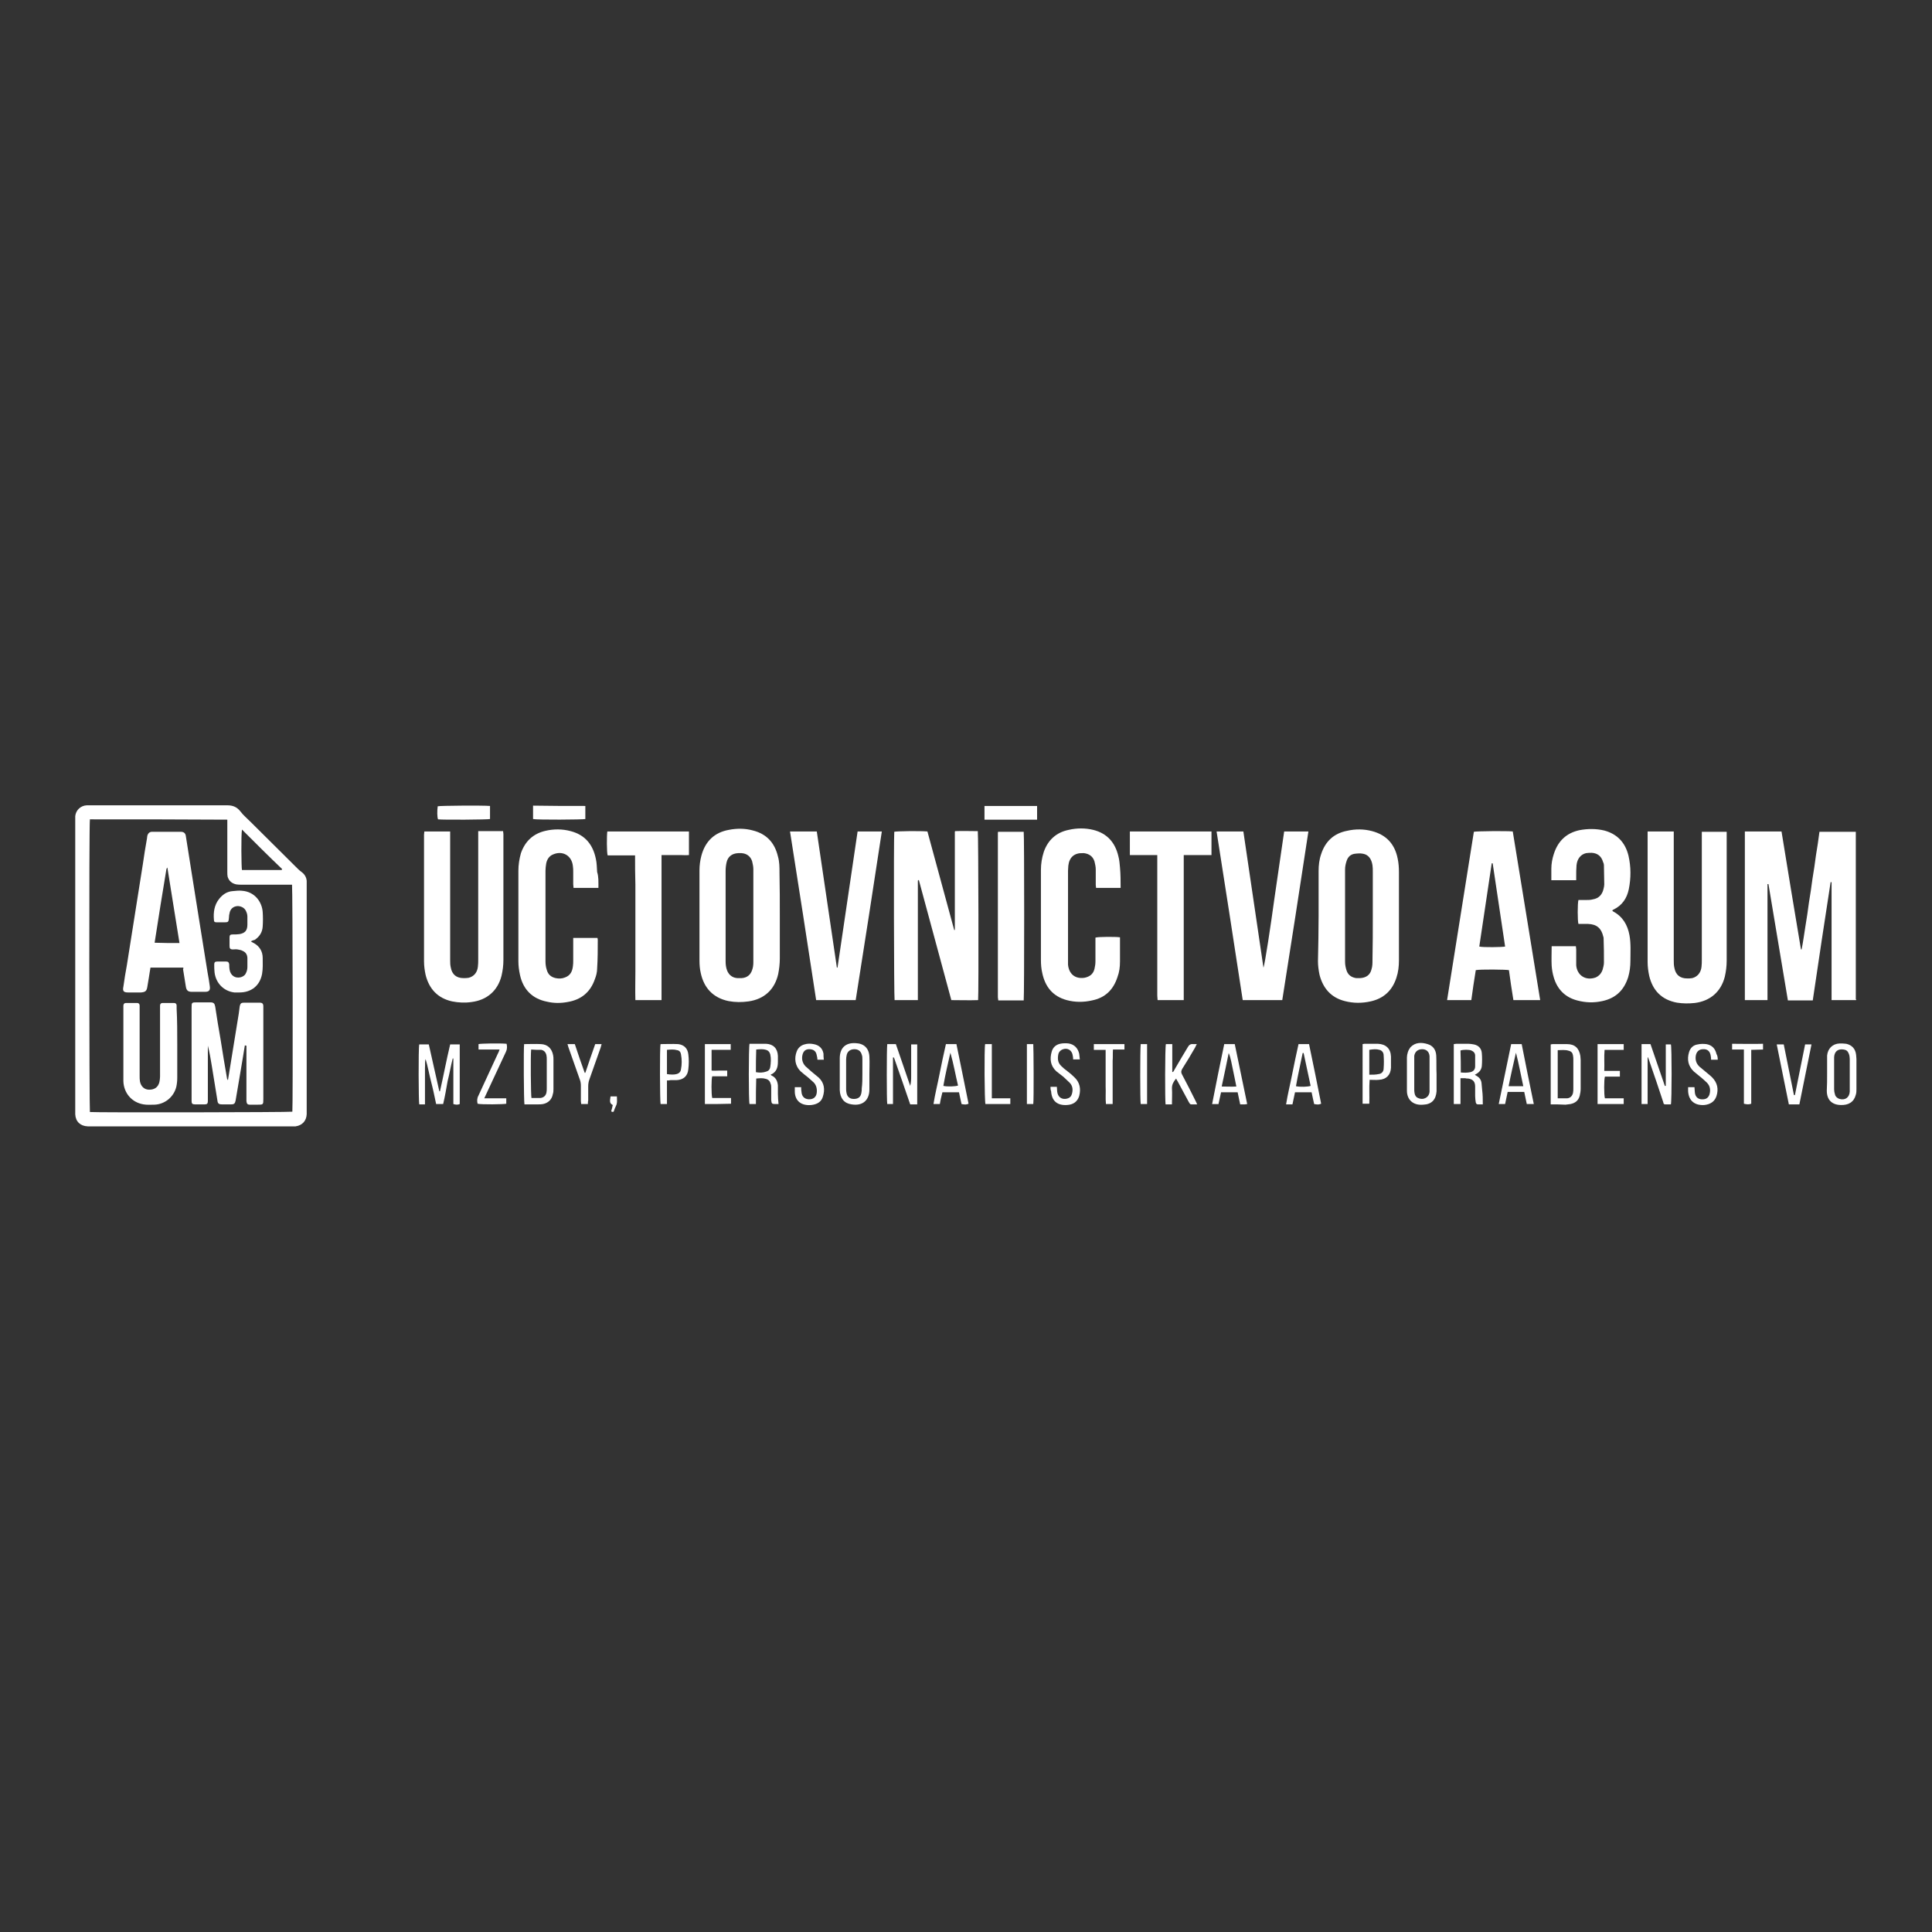 <svg xmlns="http://www.w3.org/2000/svg" xmlns:xlink="http://www.w3.org/1999/xlink" id="Vrstva_1" x="0px" y="0px" viewBox="0 0 606 606" style="enable-background:new 0 0 606 606;" xml:space="preserve"><rect x="0" y="0" width="606" height="606" fill="#333333" stroke="none"/><style type="text/css">	.st0{fill:#FFFFFF;}</style><g>	<path class="st0" d="M23.6,302.9c0-15.1,0-30.2,0-45.3c0-0.5,0-1.1,0-1.6c0.2-1.9,1.7-3.3,3.6-3.4c0.3,0,0.6,0,0.9,0  c14.4,0,28.8,0,43.2,0c1.7,0,3,0.5,4.1,1.9c0.9,1.2,2.1,2.2,3.2,3.3c5,4.9,9.9,9.9,14.9,14.8c0.4,0.4,0.8,0.7,1.2,1  c0.9,0.7,1.4,1.6,1.5,2.7c0,0.4,0,0.8,0,1.1c0,23.7,0,47.5,0,71.2c0,0.3,0,0.6,0,0.9c-0.1,2.1-1.4,3.5-3.5,3.8c-0.4,0-0.8,0-1.2,0  c-21.1,0-42.2,0-63.3,0c-0.3,0-0.5,0-0.7,0c-2.3-0.1-3.8-1.5-3.9-3.8c0-0.4,0-0.9,0-1.3C23.6,333.1,23.6,318,23.6,302.9z M28.2,257  c-0.3,1.5-0.2,91.1,0,91.8c1.5,0.2,62.8,0.1,63.5-0.1c0.2-1.1,0.1-70.4-0.1-71.2c-0.4,0-0.8,0-1.2,0c-4.9,0-9.8,0-14.6,0  c-0.6,0-1.1,0-1.7-0.1c-1.4-0.3-2.3-1.1-2.7-2.4c-0.1-0.5-0.1-1-0.1-1.5c0-5.1,0-10.1,0-15.1c0-0.4,0-0.8,0-1.3  C56.8,257,42.5,257,28.2,257z M75.9,260.2c-0.3,1.6-0.2,12,0,12.7c0.2,0,0.4,0,0.6,0c3.9,0,7.8,0,11.7,0c0,0,0.1,0,0.1,0  c0,0,0,0,0.1-0.1c0,0,0,0,0.1-0.2C84.3,268.6,80.2,264.5,75.9,260.2z"></path>	<path class="st0" d="M582.2,313.7c-2.6,0-5.1,0-7.7,0c0-12.4,0-24.7,0-37c-0.1,0-0.2,0-0.3,0c-1.9,12.4-3.8,24.7-5.6,37.1  c-2.6,0-5.2,0-7.8,0c-2-12.2-4.1-24.3-6.1-36.5c-0.1,0-0.2,0-0.3,0c0,12.1,0,24.2,0,36.4c-2.4,0-4.8,0-7.1,0c0-17.6,0-35.2,0-52.9  c3.8,0,7.6,0,11.5,0c2,12.3,4,24.6,6.1,37c0.1,0,0.1,0,0.2,0c0.5-2.4,0.8-4.9,1.2-7.3c0.4-2.5,0.8-4.9,1.1-7.4  c0.4-2.5,0.8-4.9,1.1-7.4c0.4-2.5,0.8-4.9,1.1-7.4c0.4-2.5,0.8-4.9,1.1-7.4c3.8,0,7.6,0,11.4,0l0,0c0,0,0,0,0,0.1  c0,0.2,0,0.3,0,0.5c0,17.3,0,34.7,0,52C582.3,313.5,582.3,313.6,582.2,313.7z"></path>	<path class="st0" d="M287.9,276.2c0,12.5,0,25,0,37.5c-2.5,0-4.9,0-7.3,0c-0.2-0.7-0.3-50.6-0.1-52.8c0.7-0.2,8.1-0.3,10.4-0.1  c2.8,10.3,5.6,20.6,8.4,30.9c0.1,0,0.2,0,0.2,0c0,0,0,0,0-0.1c0-0.1,0-0.2,0-0.3c0-10.1,0-20.2,0-30.4c0,0,0,0,0.1-0.2  c2.3-0.1,4.7,0,7.1,0c0.2,0.8,0.3,51.3,0.1,53c-2.8,0.1-5.6,0-8.4,0c-3.4-12.6-6.8-25.1-10.2-37.7  C288,276.2,287.9,276.2,287.9,276.2z"></path>	<path class="st0" d="M244.6,287.3c0,4.5,0,8.9,0,13.4c0,1.6-0.2,3.3-0.5,4.8c-1.1,4.9-4.4,7.9-9.3,8.6c-2.1,0.3-4.2,0.3-6.3-0.1  c-4.8-1-7.7-4.1-8.7-8.8c-0.3-1.3-0.4-2.6-0.4-4c0-9.4,0-18.8,0-28.2c0-1.5,0.2-3.1,0.6-4.6c1.2-4.5,4.1-7.3,8.6-8.1  c2.5-0.5,5.1-0.5,7.6,0.2c4.3,1.1,6.8,3.9,7.8,8.1c0.5,1.7,0.5,3.4,0.5,5.2C244.6,278.4,244.6,282.8,244.6,287.3z M227.6,287.2  c0,1.2,0,2.4,0,3.6c0,3.5,0,7.1,0,10.7c0,1,0.1,2,0.5,3c0.6,1.4,1.7,2.2,3.2,2.3c0.4,0,0.9,0,1.3,0c1.7-0.1,2.8-1,3.3-2.5  c0.3-0.8,0.4-1.6,0.4-2.5c0-9.7,0-19.5,0-29.2c0-0.8-0.2-1.7-0.4-2.5c-0.5-1.5-1.7-2.4-3.3-2.5c-0.4,0-0.8,0-1.1,0  c-1.9,0.1-3.2,1.1-3.6,2.9c-0.2,0.9-0.3,1.8-0.3,2.7C227.6,277.9,227.6,282.6,227.6,287.2z"></path>	<path class="st0" d="M413.6,287.2c0-4.7,0-9.4,0-14c0-1.8,0.2-3.6,0.8-5.3c1.3-4,4-6.5,8.1-7.3c2.6-0.6,5.3-0.6,7.9,0.1  c4.5,1.2,7.1,4.1,8,8.6c0.3,1.4,0.4,2.8,0.4,4.3c0,9.2,0,18.4,0,27.6c0,1.9-0.2,3.7-0.8,5.5c-1.3,4-4,6.5-8.1,7.4  c-2.7,0.6-5.4,0.6-8.1-0.1c-4.3-1.1-6.8-4-7.9-8.2c-0.3-1.4-0.5-2.9-0.5-4.3C413.5,296.7,413.6,291.9,413.6,287.2z M430.6,287.3  c0-4.6,0-9.2,0-13.8c0-0.7,0-1.4-0.1-2.1c-0.3-2-1.3-3.3-2.9-3.6c-0.9-0.2-1.8-0.1-2.7,0c-1.3,0.2-2.1,1-2.5,2.2  c-0.3,0.9-0.5,1.8-0.5,2.7c0,9.7,0,19.3,0,29c0,1,0.2,1.9,0.5,2.8c0.5,1.4,1.6,2.1,3,2.3c0.4,0,0.8,0,1.2,0c1.9-0.1,3.2-1,3.6-2.8  c0.3-0.9,0.3-1.9,0.3-2.9C430.6,296.5,430.6,291.9,430.6,287.3z"></path>	<path class="st0" d="M516.8,260.8c2.8,0,5.4,0,8.2,0c0,0.5,0,0.9,0,1.3c0,13,0,26,0,39c0,0.8,0,1.7,0.2,2.5c0.4,2.2,1.8,3.3,4,3.3  c0.5,0,1.1,0,1.6-0.1c1.6-0.4,2.7-1.7,2.9-3.5c0.1-0.8,0.1-1.5,0.1-2.3c0-12.9,0-25.8,0-38.7c0-0.5,0-0.9,0-1.4c2.7,0,5.2,0,7.8,0  c0,0.3,0,0.6,0,0.9c0,13.2,0,26.3,0,39.5c0,1.7-0.2,3.4-0.6,5.1c-1.2,4.7-4.6,7.6-9.4,8.2c-1.9,0.2-3.7,0.2-5.6-0.1  c-4.8-0.9-7.6-3.8-8.7-8.4c-0.3-1.4-0.5-2.9-0.5-4.3c0-13.2,0-26.3,0-39.5C516.8,261.5,516.8,261.2,516.8,260.8z"></path>	<path class="st0" d="M133.1,260.8c2.8,0,5.4,0,8.1,0c0,0.5,0,0.9,0,1.3c0,13,0,26.1,0,39c0,0.8,0,1.6,0.2,2.4  c0.4,2.2,1.8,3.3,4,3.3c0.5,0,1.1,0,1.6-0.1c1.6-0.4,2.7-1.6,2.9-3.5c0.1-0.8,0.1-1.5,0.1-2.3c0-12.9,0-25.8,0-38.7  c0-0.5,0-0.9,0-1.5c2.6,0,5.2,0,7.8,0c0,0.3,0.1,0.6,0.1,0.9c0,13.2,0,26.3,0,39.5c0,1.7-0.2,3.3-0.6,5c-1.2,4.7-4.6,7.6-9.4,8.2  c-2,0.3-4.1,0.2-6.1-0.2c-4.5-1-7.2-3.9-8.3-8.3c-0.3-1.4-0.5-2.8-0.5-4.3c0-13.2,0-26.5,0-39.7C133,261.5,133.1,261.2,133.1,260.8  z"></path>	<path class="st0" d="M483.1,313.7c-2.8,0-5.5,0-8.4,0c-0.5-3.1-1-6.3-1.4-9.4c-0.8-0.2-9.1-0.3-10.4,0c-0.5,3.1-1,6.3-1.4,9.4  c-2.5,0-5,0-7.6,0c2.8-17.7,5.6-35.2,8.4-52.8c0.7-0.2,10.4-0.3,12.2-0.1C477.4,278.4,480.2,296,483.1,313.7z M468.2,270.8  c-0.1,0-0.2,0-0.3,0c-1.3,8.7-2.6,17.4-3.9,26.1c1.1,0.3,7.3,0.2,8.1,0C470.8,288.1,469.5,279.5,468.2,270.8z"></path>	<path class="st0" d="M262.7,303.5c2.1-14.2,4.2-28.4,6.3-42.7c2.5,0,5,0,7.6,0c-2.7,17.7-5.4,35.3-8.2,52.9c-4.2,0-8.3,0-12.4,0  c-2.7-17.7-5.4-35.2-8.2-52.9c2.8,0,5.6,0,8.4,0c2.1,14.2,4.2,28.4,6.3,42.7C262.6,303.5,262.6,303.5,262.7,303.5z"></path>	<path class="st0" d="M410.4,260.8c-2.7,17.7-5.4,35.3-8.2,52.9c-4.1,0-8.2,0-12.4,0c-2.7-17.6-5.4-35.2-8.2-52.9c2.8,0,5.5,0,8.4,0  c2.1,14.2,4.2,28.4,6.3,42.7c0.4-0.7,2.4-14,3.4-21.4c1-7.1,2.1-14.2,3.1-21.3C405.3,260.8,407.8,260.8,410.4,260.8z"></path>	<path class="st0" d="M351.5,278.5c-2.6,0-5.1,0-7.7,0c0-0.3-0.1-0.6-0.1-0.9c0-1.6,0-3.3,0-4.9c0-0.8-0.2-1.7-0.4-2.5  c-0.5-1.6-1.7-2.4-3.3-2.6c-0.1,0-0.3,0-0.4,0c-2.6-0.1-4.2,1.3-4.5,3.9c0,0.5-0.1,1.1-0.1,1.6c0,9.4,0,18.7,0,28.1  c0,0.5,0,0.9,0,1.4c0.3,2.9,2.2,4.5,5.1,4.1c1.6-0.3,2.8-1.1,3.2-2.8c0.2-0.8,0.3-1.6,0.3-2.4c0-2.1,0-4.2,0-6.3c0-0.4,0-0.7,0-1.1  c0.8-0.3,6.6-0.3,7.7-0.1c0,0.3,0,0.6,0,0.9c0,2.3,0,4.5,0,6.7c0,1.7-0.2,3.3-0.8,4.9c-1.3,4-3.9,6.5-8,7.3  c-2.6,0.6-5.3,0.6-7.9-0.1c-4.4-1.2-6.8-4.2-7.7-8.6c-0.3-1.3-0.4-2.6-0.4-4c0-9.4,0-18.8,0-28.2c0-2,0.3-3.8,0.9-5.7  c1.3-3.7,3.9-6.1,7.8-6.9c2.6-0.6,5.2-0.6,7.7,0c4.4,1.1,6.9,4,7.9,8.3c0.3,1.1,0.4,2.3,0.5,3.5  C351.5,274.3,351.5,276.4,351.5,278.5z"></path>	<path class="st0" d="M486.7,296.8c2.5,0,5.1,0,7.6,0c0,0.3,0.1,0.7,0.1,1c0,1.5,0,3,0,4.5c0,0.2,0,0.3,0,0.5c0.3,3.2,3,4.9,6.1,3.8  c1.1-0.5,1.8-1.3,2.2-2.5c0.2-0.7,0.4-1.5,0.4-2.2c0-2.5,0-4.9-0.1-7.4c0-0.3,0-0.5-0.1-0.7c-0.6-2.6-2-3.9-4.8-4c-1,0-2,0-3,0  c-0.3-0.9-0.3-6.5,0-7.5c0.8,0,1.5,0,2.3,0c0.8,0,1.5,0,2.2-0.2c1.9-0.3,3-1.5,3.4-3.4c0.1-0.4,0.2-0.9,0.2-1.3  c0-2-0.1-3.9-0.1-5.9c0-0.4-0.1-0.8-0.3-1.2c-0.5-1.7-1.7-2.7-3.5-2.8c-0.6,0-1.2,0-1.8,0.1c-1.7,0.4-2.8,1.8-3,3.8  c-0.1,1.1-0.1,2.3-0.1,3.4c0,0.4,0,0.8,0,1.3c-2.6,0-5.2,0-7.8,0c0-1.2,0-2.4,0-3.6c0-1.6,0.3-3.2,0.8-4.7c1.3-4,3.9-6.5,8-7.4  c2.6-0.5,5.3-0.5,7.8,0.1c4.1,1.1,6.6,3.8,7.6,7.9c0.8,3.5,0.8,7,0.1,10.5c-0.6,2.9-2.1,5.1-4.8,6.4c-0.1,0-0.2,0.1-0.4,0.3  c0.1,0.1,0.2,0.2,0.3,0.3c3,1.6,4.5,4.2,5.1,7.4c0.5,2.7,0.3,5.4,0.3,8.1c0,1.7-0.2,3.4-0.7,5.1c-1.3,4.1-3.9,6.6-8.1,7.5  c-2.7,0.6-5.3,0.5-7.9-0.2c-3.8-1-6.2-3.5-7.3-7.1c-0.4-1.3-0.6-2.5-0.7-3.8C486.6,301,486.7,298.9,486.7,296.8z"></path>	<path class="st0" d="M187.7,278.5c-2.6,0-5.1,0-7.8,0c0-0.4-0.1-0.8-0.1-1.1c0-1.3,0-2.6,0-3.9c0-0.6,0-1.2-0.1-1.8  c-0.3-3.3-3.2-5-6.2-3.7c-1.3,0.5-2,1.7-2.2,3c-0.1,0.7-0.2,1.4-0.2,2.1c0,9.4,0,18.9,0,28.4c0,0.9,0.1,1.8,0.4,2.7  c0.4,1.5,1.4,2.3,2.8,2.6c1,0.2,1.9,0.2,2.9-0.2c1.7-0.6,2.3-1.9,2.5-3.5c0.1-0.6,0.1-1.3,0.1-1.9c0-2,0-3.9,0-5.9  c0-0.4,0-0.7,0-1.1c2.6,0,5.1,0,7.6,0c0,0.2,0.1,0.3,0.1,0.5c0,3,0,6.1-0.2,9.1c0,1.1-0.3,2.3-0.7,3.3c-1.4,4.1-4.3,6.5-8.6,7.2  c-2.1,0.4-4.3,0.4-6.4-0.1c-4.6-0.9-7.5-3.8-8.5-8.4c-0.3-1.4-0.5-2.8-0.5-4.3c0-9.5,0-19,0-28.4c0-1.9,0.3-3.7,0.8-5.5  c1.3-3.7,3.8-6.1,7.7-7c2.6-0.6,5.3-0.6,7.9,0.1c4.6,1.2,7,4.3,7.9,8.7c0.3,1.3,0.3,2.7,0.4,4.1  C187.8,275.1,187.7,276.7,187.7,278.5z"></path>	<path class="st0" d="M199.2,268.3c-3,0-5.8,0-8.6,0c-0.3-0.8-0.3-6.4-0.1-7.5c8.5,0,17,0,25.6,0c0,2.5,0,4.9,0,7.4  c-0.9,0.1-1.9,0-2.8,0c-0.9,0-1.9,0-2.8,0c-1,0-1.9,0-3,0c0,15.2,0,30.3,0,45.5c-2.8,0-5.4,0-8.2,0c-0.1-3,0-6,0-9c0-3,0-6.1,0-9.1  c0-3,0-6,0-9c0-3,0-6.1,0-9.1C199.2,274.4,199.2,271.4,199.2,268.3z"></path>	<path class="st0" d="M371.3,313.7c-2.8,0-5.4,0-8.2,0c0-0.5-0.1-0.9-0.1-1.4c0-14.2,0-28.4,0-42.6c0-0.5,0-0.9,0-1.5  c-2.9,0-5.8,0-8.6,0c0-2.5,0-5,0-7.4c8.6,0,17.1,0,25.6,0c0,2.5,0,4.9,0,7.4c-2.9,0-5.8,0-8.7,0c0,7.7,0,15.3,0,22.8  C371.3,298.6,371.3,306.1,371.3,313.7z"></path>	<path class="st0" d="M321.1,313.8c-2.7,0-5.3,0-7.9,0c-0.1,0-0.1-0.1-0.1-0.1c0,0,0,0,0-0.1c0-0.3-0.1-0.5-0.1-0.8  c0-17.2,0-34.4,0-51.6c0-0.1,0-0.2,0.1-0.3c2.6,0,5.3,0,8,0C321.3,261.5,321.3,312.4,321.1,313.8z"></path>	<path class="st0" d="M139,346.3c-0.8,0-1.4,0-2.2,0c-0.5-2.4-1-4.8-1.6-7.1s-1-4.7-1.7-7c-0.3,0.9-0.1,1.8-0.2,2.7c0,1,0,1.9,0,2.9  c0,0.9,0,1.9,0,2.8c0,1,0,1.9,0,2.9c0,0.9,0,1.8,0,2.9c-0.6,0-1.2,0-1.8,0c-0.2-0.7-0.3-17.5,0-18.8c0.3,0,0.5,0,0.8,0  c0.7,0,1.5,0,2.2,0c1.1,5,2.2,9.8,3.3,14.7c0.1,0,0.2,0,0.2,0c1.1-4.8,2-9.7,3.2-14.7c1,0,2,0,3,0c0,6.2,0,12.5,0,18.7  c-0.7,0.3-1.3,0.2-2,0c0-4.8,0-9.6,0-14.3c-0.1,0-0.1,0-0.2,0c-0.6,2.3-1,4.8-1.6,7.1C140,341.4,139.6,343.8,139,346.3z"></path>	<path class="st0" d="M278.3,327.5c0.9,0,1.8,0,2.7,0c1.5,4.3,3,8.7,4.5,13.1c0.3-1.1,0.3-2.2,0.3-3.2c0-1.1,0-2.2,0-3.3  s0-2.1,0-3.2c0-1.1,0-2.2,0-3.3c0.7,0,1.3,0,1.9,0c0,6.3,0,12.5,0,18.8c-0.4,0-0.8,0-1.1,0c-0.4,0-0.7,0-1.1,0  c-1.7-5-3.4-9.9-5.1-14.7c-0.1,0-0.2,0-0.3,0c0,4.8,0,9.7,0,14.6c-0.7,0-1.3,0-1.8,0C278.1,345.6,278.1,328.8,278.3,327.5z"></path>	<path class="st0" d="M516.8,331.7c0,4.8,0,9.7,0,14.6c-0.7,0-1.3,0-1.9,0c0-6.3,0-12.5,0-18.8c0.9,0,1.8,0,2.8,0  c1.5,4.3,3,8.7,4.5,13.1c0.1,0,0.2,0,0.2,0c0,0,0,0,0.1,0c0-0.1,0-0.1,0-0.2c0-4.2,0-8.4,0-12.6c0,0,0-0.1,0-0.2c0.5,0,1,0,1.6,0  c0.3,0.7,0.3,17.7,0,18.8c-0.5,0-1.2,0-1.8,0c-0.5,0-0.5-0.3-0.6-0.7c-0.7-2.1-1.4-4.2-2.1-6.3c-0.8-2.3-1.6-4.7-2.4-7  c-0.1-0.3-0.2-0.5-0.3-0.8C516.9,331.7,516.8,331.7,516.8,331.7z"></path>	<path class="st0" d="M465.1,346.4c-0.5,0-1,0-1.5,0c-0.4,0-0.6-0.2-0.7-0.6c-0.1-0.7-0.2-1.3-0.2-2c0-1,0-2,0-3  c0-1.5-0.7-2.3-2.2-2.5c-0.3,0-0.6,0-0.9-0.1c-0.5,0-0.9,0-1.5,0c0,2.8,0,5.4,0,8.1c-0.8,0-1.4,0-2.1,0c0-6.3,0-12.5,0-18.8  c0.3,0,0.5-0.1,0.8-0.1c1.3,0,2.5,0,3.8,0c0.5,0,1.1,0.1,1.7,0.2c1.5,0.3,2.4,1.3,2.5,2.8c0.1,1.3,0.1,2.6,0,3.9  c-0.1,1.3-0.9,2.2-2.2,2.8c0.3,0.2,0.4,0.3,0.6,0.4c0.9,0.5,1.4,1.3,1.5,2.2c0.1,0.7,0.1,1.5,0.2,2.2  C465.1,343.4,465.1,344.8,465.1,346.4z M458.2,336.4c1.1,0.1,2,0.1,3-0.1c0.9-0.2,1.5-0.8,1.5-1.8c0-1.1,0-2.3,0-3.4  c0-0.8-0.5-1.3-1.2-1.6c-0.7-0.3-2.5-0.3-3.4,0C458.2,331.7,458.2,334,458.2,336.4z"></path>	<path class="st0" d="M486.4,346.4c0-6.3,0-12.6,0-18.8c0.2,0,0.4-0.1,0.6-0.1c1.5,0,3,0,4.5,0c2.5,0,3.8,1.3,4.2,3.7  c0,0.4,0.1,0.9,0.1,1.3c0,3,0,5.9,0,8.9c0,0.8-0.1,1.5-0.3,2.3c-0.4,1.5-1.4,2.3-2.9,2.6c-0.5,0.1-1,0.1-1.6,0.2  C489.4,346.4,487.9,346.4,486.4,346.4z M488.6,344.5c0.7,0,1.3,0,1.9,0c0.4,0,0.8,0,1.1,0c1-0.1,1.6-0.8,1.8-1.7  c0.1-0.5,0.1-0.9,0.1-1.4c0-3,0-5.9,0-8.9c0-0.5,0-0.9-0.1-1.4c-0.1-0.8-0.5-1.3-1.3-1.5c-1.2-0.4-2.3-0.2-3.5-0.2  C488.6,334.4,488.6,339.4,488.6,344.5z"></path>	<path class="st0" d="M164.4,327.5c1.8,0,3.6-0.1,5.3,0c2.1,0.1,3.4,1.4,3.8,3.5c0.1,0.5,0.1,0.9,0.1,1.4c0,3,0,6.1,0,9.1  c0,0.6,0,1.1-0.2,1.7c-0.3,1.7-1.5,2.8-3.1,3.1c-0.5,0.1-1,0.1-1.5,0.1c-1.5,0-2.9,0-4.3,0C164.3,345.6,164.2,328.7,164.4,327.5z   M166.6,329.2c-0.2,1.7-0.1,14.5,0.1,15.2c0.9,0,1.8,0,2.8,0c1-0.1,1.7-0.7,1.9-1.7c0.1-0.5,0.1-0.9,0.1-1.4c0-3,0-5.9,0-8.9  c0-0.5,0-1-0.1-1.4c-0.2-0.9-0.7-1.5-1.6-1.7C168.7,329.3,167.7,329.3,166.6,329.2z"></path>	<path class="st0" d="M237.1,346.3c-0.8,0-1.4,0-2,0c-0.3-0.8-0.3-17.7,0-18.9c0.6,0,1.3,0,2,0c1.1,0,2.1,0,3.2,0  c2.3,0.1,3.6,1.5,3.7,3.8c0,0.6,0,1.2,0,1.8c0,1.8-0.4,3.3-2.3,4.1c0.2,0.1,0.3,0.3,0.4,0.3c1.3,0.6,1.8,1.8,1.9,3.1  c0,0.9,0,1.8,0,2.7c0,1,0.1,2,0.2,3.1c-0.3,0-0.6,0-0.9,0c-1.2,0-1.3-0.1-1.4-1.3c0-1.3,0-2.5,0-3.8c0-0.4,0-0.9-0.2-1.3  c-0.2-0.8-0.7-1.3-1.5-1.5c-1-0.3-1.9-0.2-3-0.1C237.1,341,237.1,343.6,237.1,346.3z M237.1,336.3c1.1,0.2,2.2,0.2,3.3-0.2  c0.7-0.2,1.1-0.7,1.2-1.4c0.2-1.3,0.3-2.7,0-4c-0.2-0.7-0.6-1.2-1.3-1.4c-1-0.3-2-0.2-3.1-0.1C237.1,331.7,237.1,333.9,237.1,336.3  z"></path>	<path class="st0" d="M272.7,336.8c0,1.6,0,3.3,0,4.9c0,3.3-2,5.3-5.6,4.7c-2.3-0.3-3.6-1.9-3.7-4.5c0-1.1,0-2.3,0-3.4  c0-2.2,0-4.3,0-6.5c0-3.3,1.8-5,5-4.8c2.6,0.1,4.2,1.6,4.3,4.3C272.8,333.3,272.7,335.1,272.7,336.8L272.7,336.8z M270.5,336.9  c0-1.5,0-3,0-4.6c0-0.5,0-1-0.2-1.5c-0.3-1.1-1.1-1.7-2.3-1.7c-1.2,0-2.1,0.6-2.4,1.7c-0.1,0.5-0.2,1-0.2,1.5c0,3,0,6.1,0,9.2  c0,0.4,0,0.8,0.1,1.2c0.2,1.3,1,2,2.3,2c1.4,0,2.2-0.6,2.4-2c0.1-0.4,0.1-0.9,0.1-1.3C270.5,339.9,270.5,338.4,270.5,336.9z"></path>	<path class="st0" d="M573.1,336.9c0-1.5,0-3.1,0-4.6c0-0.4,0-0.8,0-1.2c0.2-2.2,1.7-3.7,3.9-3.8c0.7,0,1.4,0,2.1,0.1  c1.8,0.4,2.9,1.6,3.1,3.5c0,0.4,0.1,0.9,0.1,1.3c0,3.1,0,6.3,0,9.4c0,0.6,0,1.2-0.2,1.8c-0.6,2.3-2.3,3.3-4.8,3.2  c-2.8-0.1-4.3-1.7-4.3-4.5C573.1,340.3,573.1,338.6,573.1,336.9L573.1,336.9z M580.2,336.9c0-1.6,0-3.2,0-4.8  c0-0.5-0.1-1.1-0.3-1.6c-0.3-0.8-0.8-1.2-1.6-1.3c-1.8-0.3-2.9,0.6-3,2.4c0,0.2,0,0.4,0,0.6c0,3.2,0,6.3,0,9.5  c0,0.5,0.1,1.1,0.3,1.7c0.2,0.7,0.8,1.1,1.4,1.3c1.8,0.5,3.1-0.5,3.2-2.3c0-0.3,0-0.7,0-1C580.2,339.8,580.2,338.3,580.2,336.9z"></path>	<path class="st0" d="M450.6,336.9c0,1.4,0,2.8,0,4.2c0,0.4,0,0.8,0,1.2c-0.2,2.6-1.5,4.1-4.2,4.2c-3.3,0.3-5.1-1.7-5.1-4.4  c0-3.5,0-6.9,0-10.4c0-0.5,0.1-1.1,0.3-1.7s0.5-1.1,0.8-1.5c1.5-1.6,3.5-1.6,5.4-1c1.7,0.5,2.6,1.8,2.7,3.6  C450.6,333.1,450.5,335,450.6,336.9C450.5,336.9,450.5,336.9,450.6,336.9z M448.4,337c0-0.6,0-1.2,0-1.8c0-1.3,0-2.6,0-3.9  c-0.1-1.4-1-2.2-2.3-2.2c-1.4,0-2.3,0.8-2.5,2.1c0,0.3,0,0.7,0,1c0,3.1,0,6.3,0,9.4c0,0.4,0,0.9,0.1,1.3c0.1,0.7,0.5,1.3,1.1,1.5  c1.7,0.8,3.5-0.2,3.6-2c0-0.3,0-0.6,0-0.9C448.4,340,448.4,338.5,448.4,337z"></path>	<path class="st0" d="M365.7,327.5c0.7,0,1.3,0,2,0c0,2.9,0,5.8,0,8.7c0.1,0,0.1,0,0.2,0.1c0.2-0.3,0.4-0.5,0.5-0.8  c1.4-2.4,2.8-4.8,4.2-7.1c0.4-0.7,0.9-1,1.7-0.9c0.3,0,0.6,0,1.1,0c-0.2,0.4-0.4,0.7-0.5,1c-1.3,2.3-2.7,4.6-4.1,6.8  c-0.3,0.6-0.4,1-0.1,1.6c1.5,2.8,2.9,5.6,4.3,8.4c0.2,0.3,0.3,0.7,0.5,1.1c-0.7,0-1.3,0-1.8,0c-0.5,0-0.6-0.4-0.8-0.7  c-1.2-2.2-2.3-4.3-3.5-6.5c-0.2-0.3-0.3-0.5-0.5-0.9c-0.8,1-1.3,1.8-1.3,3c0.1,1.7,0,3.3,0,5.1c-0.7,0-1.4,0-2,0  C365.4,345.5,365.4,328.6,365.7,327.5z"></path>	<path class="st0" d="M481.1,346.3c-0.8,0-1.5,0-2.2,0c-0.3-1.3-0.5-2.5-0.8-3.8c-1.8,0-3.4,0-5.2,0c-0.3,1.3-0.5,2.5-0.8,3.8  c-0.7,0-1.3,0-2,0c1.3-6.3,2.6-12.5,3.9-18.8c1.1,0,2.1,0,3.3,0C478.5,333.7,479.8,340,481.1,346.3z M477.8,340.7  c-0.8-3.6-1.4-7.1-2.3-10.5c-0.8,3.5-1.6,6.9-2.3,10.5C474.8,340.7,476.3,340.7,477.8,340.7z"></path>	<path class="st0" d="M294.8,346.3c-0.7,0-1.3,0-2,0c0.5-3.2,1.3-6.3,1.9-9.4c0.6-3.1,1.3-6.3,2-9.4c1.1,0,2.1,0,3.3,0  c1.3,6.2,2.5,12.4,3.8,18.7c-0.8,0.3-1,0.3-2.2,0.1c-0.3-1.2-0.5-2.4-0.8-3.7c-1.8,0-3.4,0-5.2,0C295.3,343.8,295,345,294.8,346.3z   M298.1,330.2c-0.8,3.5-1.6,6.9-2.2,10.4c1.2,0.3,3.8,0.2,4.6-0.1C299.7,337.2,299.1,333.6,298.1,330.2z"></path>	<path class="st0" d="M384,327.5c1.1,0,2.2,0,3.3,0c1.3,6.3,2.6,12.5,3.9,18.8c-0.3,0-0.5,0.1-0.7,0.1c-0.5,0-0.9,0-1.5,0  c-0.3-1.3-0.5-2.5-0.8-3.8c-1.8,0-3.4,0-5.2,0c-0.3,1.2-0.5,2.5-0.8,3.7c-0.7,0-1.3,0-2,0C381.4,340,382.7,333.8,384,327.5z   M383.2,340.8c1.6,0,3,0.1,4.6,0c-0.4-1.9-0.7-3.6-1.1-5.4c-0.4-1.7-0.6-3.5-1.3-5.1C384.7,333.7,384,337.2,383.2,340.8z"></path>	<path class="st0" d="M407.3,327.5c1.1,0,2.2,0,3.3,0c1.3,6.3,2.6,12.5,3.8,18.7c-0.8,0.3-1,0.3-2.2,0.1c-0.3-1.2-0.5-2.4-0.8-3.7  c-1.8,0-3.4,0-5.2,0c-0.3,1.3-0.5,2.5-0.8,3.8c-0.7,0-1.3,0-2,0c0.5-3.2,1.3-6.3,1.9-9.4S406.6,330.7,407.3,327.5z M408.9,330.3  c-0.1,0-0.2,0-0.3,0c-0.7,3.5-1.5,6.9-2.1,10.4c1.3,0.3,3.8,0.2,4.6-0.1C410.4,337.2,409.6,333.7,408.9,330.3z"></path>	<path class="st0" d="M563,343.5c1.1-5.3,2.1-10.6,3.2-15.9c0.6,0,1.3,0,2,0c-1.3,6.3-2.5,12.5-3.8,18.8c-1.1,0-2.2,0-3.3,0  c-1.3-6.2-2.5-12.5-3.8-18.8c0.8,0,1.4,0,2.2,0c1.1,5.3,2.1,10.6,3.2,15.9C562.8,343.5,562.9,343.5,563,343.5z"></path>	<path class="st0" d="M427.4,327.5c0.2,0,0.4-0.1,0.5-0.1c1.4,0,2.9,0,4.3,0c2.5,0.1,4,1.5,4.1,4c0,1.2,0,2.3,0,3.5  c-0.1,2.3-1.5,3.7-3.8,3.8c-0.9,0.1-1.8,0-2.9,0c-0.2,2.5,0,5-0.1,7.5c-0.7,0-1.4,0-2.1,0C427.4,340,427.4,333.8,427.4,327.5z   M429.5,337.1c1.1,0,2,0,2.9-0.2c1-0.1,1.6-0.8,1.6-1.8c0.1-1.4,0.1-2.7,0-4.1c0-0.8-0.5-1.5-1.3-1.7c-1-0.3-2-0.2-3.2,0  C429.5,331.9,429.5,334.4,429.5,337.1z"></path>	<path class="st0" d="M538.8,332.4c-0.8,0-1.4,0-2.1,0c0-0.4,0-0.8-0.1-1.2c-0.2-1.4-1-2.2-2.4-2.1c-1.3,0-2.1,0.8-2.3,2.1  c-0.2,1.3,0.2,2.5,1.2,3.4c0.6,0.5,1.2,1,1.8,1.5c0.7,0.6,1.5,1.2,2.1,1.8c1.7,1.7,2.1,3.7,1.4,5.9c-0.6,1.8-2,2.6-3.8,2.8  c-3,0.2-4.9-1.3-5.1-4.3c0-0.4,0-0.8,0-1.3c0.7,0,1.3,0,2,0c0,0.5,0.1,1,0.1,1.5c0.1,1.7,1.2,2.5,2.8,2.3c0.9-0.1,1.5-0.6,1.8-1.5  c0.4-1.4,0.2-2.7-0.8-3.7c-0.6-0.6-1.2-1.1-1.9-1.7c-0.7-0.6-1.5-1.2-2.2-1.8c-1.8-1.7-2.2-3.8-1.5-6.1c0.4-1.3,1.3-2.2,2.7-2.4  c0.9-0.2,1.8-0.2,2.7-0.1c1.8,0.3,2.8,1.4,3.2,3.1C538.7,331.1,538.8,331.7,538.8,332.4z"></path>	<path class="st0" d="M329.5,340.9c0.7,0,1.3,0,2,0c0,0.5,0.1,1,0.1,1.5c0.2,1.7,1.4,2.6,3.1,2.2c0.8-0.2,1.3-0.7,1.5-1.4  c0.4-1.3,0.3-2.6-0.7-3.6c-0.6-0.6-1.3-1.2-1.9-1.8c-0.8-0.6-1.5-1.2-2.3-1.8c-1.8-1.7-2.1-3.8-1.4-6.2c0.4-1.3,1.3-2.1,2.6-2.4  c0.9-0.2,1.8-0.2,2.7-0.1c1.8,0.3,2.9,1.5,3.3,3.2c0.1,0.5,0.1,1.1,0.2,1.8c-0.8,0-1.4,0-2.1,0c0-0.4,0-0.7-0.1-1.1  c-0.2-1.8-1.7-2.7-3.3-2c-0.6,0.3-1,0.7-1.2,1.3c-0.3,1.4-0.3,2.7,0.8,3.8c0.6,0.6,1.3,1.2,2,1.7c0.8,0.6,1.5,1.2,2.2,1.9  c1.7,1.6,2.1,3.6,1.5,5.9c-0.6,1.9-2,2.7-3.8,2.8c-3,0.2-4.8-1.2-5-4.3C329.5,341.8,329.5,341.4,329.5,340.9z"></path>	<path class="st0" d="M209.2,338.9c0,2.5,0,4.9,0,7.4c-0.8,0-1.4,0-2,0c-0.2-0.8-0.3-17.8,0-18.8c1.8,0,3.6-0.1,5.5,0  c1.8,0.2,3,1.3,3.2,3.2c0.2,1.5,0.2,3.1,0,4.7c-0.2,2.1-1.5,3.3-3.7,3.4c-0.6,0-1.3,0-1.9,0C210,338.9,209.6,338.9,209.2,338.9z   M209.2,336.9c1.1,0.2,2.4,0.2,3,0c0.8-0.2,1.3-0.7,1.4-1.5c0.3-1.5,0.3-3.1,0-4.7c-0.1-0.7-0.5-1.2-1.2-1.3  c-1-0.3-2.1-0.2-3.2-0.1C209.2,331.9,209.2,334.4,209.2,336.9z"></path>	<path class="st0" d="M258.4,332.4c-0.8,0-1.4,0-2,0c0-0.5-0.1-0.9-0.2-1.3c-0.2-1.3-0.9-1.9-2.1-2c-1.3-0.1-2.1,0.5-2.4,1.8  c-0.3,1.3,0,2.5,0.9,3.5c0.6,0.6,1.3,1.1,1.9,1.7c0.8,0.7,1.6,1.3,2.3,1.9c1.8,1.7,2,3.8,1.3,6c-0.5,1.7-1.9,2.4-3.6,2.6  c-3.2,0.3-5.1-1.3-5.2-4.1c0-0.5,0-0.9,0-1.5c0.7,0,1.3,0,2,0c0,0.5,0,1,0.1,1.5c0.1,1.4,0.9,2.2,2.2,2.3c1.5,0.1,2.5-0.7,2.6-2.2  c0.1-1.2-0.2-2.3-1-3.1c-0.6-0.5-1.2-1.1-1.8-1.6c-0.8-0.6-1.5-1.2-2.2-1.8c-1.9-1.8-2.1-4.2-1.3-6.3c0.4-1.1,1.3-1.9,2.4-2.2  c1-0.3,1.9-0.3,2.9-0.1c1.7,0.3,2.8,1.3,3.1,3C258.3,331,258.3,331.6,258.4,332.4z"></path>	<path class="st0" d="M501.1,327.5c2.8,0,5.4,0,8.2,0c0,0.5,0,1.1,0,1.8c-2,0-3.9,0-6,0c-0.2,2.2,0,4.3-0.1,6.6c1.7,0,3.3,0,4.9,0  c0,0.6,0,1.2,0,1.8c-1.6,0-3.2,0-4.7,0c-0.3,0.9-0.3,5.8,0,6.8c1.9,0,3.9,0,5.9,0c0,0.7,0,1.2,0,1.8c-2.7,0-5.4,0-8.2,0  C501.1,340,501.1,333.8,501.1,327.5z"></path>	<path class="st0" d="M221.1,346.3c0-6.3,0-12.5,0-18.8c2.7,0,5.4,0,8.1,0c0,0.5,0,1.1,0,1.8c-2,0-4,0-6,0c0,2.2,0,4.3,0,6.5  c0.8,0.1,1.6,0,2.5,0c0.8,0,1.6,0,2.4,0c0,0.6,0,1.1,0,1.8c-1.6,0-3.2,0-4.7,0c-0.3,0.8-0.3,5.7,0,6.8c1.9,0,3.9,0,5.9,0  c0,0.7,0,1.2,0,1.8C226.5,346.3,223.8,346.3,221.1,346.3z"></path>	<path class="st0" d="M308.8,252.8c5.6,0,11,0,16.5,0c0,1.4,0,2.8,0,4.3c-5.5,0-10.9,0-16.5,0c0-0.7,0-1.4,0-2  C308.8,254.3,308.8,253.6,308.8,252.8z"></path>	<path class="st0" d="M153.7,252.8c0,1.4,0,2.8,0,4.1c-0.7,0.2-14.5,0.3-16.3,0.1c-0.3-0.7-0.3-2.8-0.1-4.1  C138,252.7,151.6,252.6,153.7,252.8z"></path>	<path class="st0" d="M183.6,252.8c0,1.4,0,2.8,0,4.1c-0.7,0.2-15.2,0.3-16.4,0c0-1.4,0-2.8,0-4.2  C172.6,252.8,178,252.8,183.6,252.8z"></path>	<path class="st0" d="M151.9,344.5c2.4,0,4.6,0,6.9,0c0,0.6,0,1.2,0,1.7c-0.8,0.2-7.9,0.3-9,0c-0.2-0.9-0.2-1.7,0.3-2.6  c2-4.4,4.1-8.8,6.1-13.2c0.2-0.3,0.3-0.7,0.5-1.2c-2.3,0-4.4,0-6.6,0c0-0.6,0-1.2,0-1.7c0.7-0.2,6.9-0.3,8.8-0.1  c0.2,0.8,0.2,1.7-0.2,2.5c-2.1,4.4-4.1,8.9-6.2,13.3C152.3,343.7,152.1,344,151.9,344.5z"></path>	<path class="st0" d="M184.4,346.3c-0.8,0-1.4,0-2.1,0c0-0.3-0.1-0.6-0.1-0.9c0-1.6,0-3.3,0-4.9c0-0.6-0.1-1.3-0.3-1.8  c-1.2-3.4-2.4-6.8-3.6-10.2c-0.1-0.3-0.2-0.6-0.3-1c0.8,0,1.5,0,2.3,0c1,3,2,6,3.1,9c0.1,0,0.2,0,0.2,0c1-3,2-5.9,3.1-9  c0.7,0,1.3,0,2,0c-0.1,0.4-0.2,0.8-0.3,1.1c-1.2,3.3-2.3,6.6-3.5,9.9c-0.3,0.8-0.4,1.5-0.4,2.3c0,1.5,0,2.9,0,4.4  C184.4,345.5,184.4,345.9,184.4,346.3z"></path>	<path class="st0" d="M553,327.4c0,0.7,0,1.1,0,1.8c-1.3,0-2.5,0.1-3.7,0.1c0,5.7,0,11.3,0,16.9c-0.8,0.3-1.4,0.2-2.3,0  c0-5.6,0-11.2,0-17c-0.7,0-1.3,0-1.9,0c-0.5,0-1.1,0-1.8,0c0-0.6,0-1.1,0-1.8C546.5,327.4,549.7,327.5,553,327.4z"></path>	<path class="st0" d="M346.8,329.3c-1.3,0-2.5,0-3.7,0c0-0.6,0-1.2,0-1.8c3.2,0,6.3,0,9.6,0c0,0.5,0,1,0,1.7c-1.2,0-2.4,0-3.6,0  c-0.1,1.3,0,2.4-0.1,3.5c0,1.1,0,2.3,0,3.4c0,1.1,0,2.2,0,3.3c0,1.1,0,2.3,0,3.4s0,2.3,0,3.5c-0.7,0-1.4,0-2.1,0  c-0.2-1.8,0-3.7-0.1-5.6c0-1.9,0-3.8,0-5.7C346.8,333.2,346.8,331.3,346.8,329.3z"></path>	<path class="st0" d="M309,327.5c0.7,0,1.3,0,2.1,0c0,5.6,0,11.3,0,17c2,0,3.8,0,5.8,0c0,0.7,0,1.2,0,1.8c-2.6,0-5.2,0-7.8,0  C308.8,345.6,308.7,328.8,309,327.5z"></path>	<path class="st0" d="M324.1,346.3c-0.6,0-1.3,0-2,0c0-6.3,0-12.5,0-18.8c0.3,0,0.6,0,1,0s0.7,0,1,0  C324.2,328.2,324.3,345.1,324.1,346.3z"></path>	<path class="st0" d="M357.8,327.5c0.7,0,1.3,0,2,0c0,6.3,0,12.5,0,18.8c-0.7,0-1.3,0-2,0C357.6,345.5,357.6,329.4,357.8,327.5z"></path>	<path class="st0" d="M191.7,348.6c0.2-0.7,0.4-1.4,0.5-2c-0.9-0.5-1-0.9-0.7-2.7c0.6,0,1.2,0,2,0c0,1,0.2,2-0.3,3  c-0.2,0.5-0.5,1-0.6,1.5C192.5,348.8,192.2,348.9,191.7,348.6z"></path>	<path class="st0" d="M57.5,303.5c-3.5,0-6.8,0-10.3,0c-0.2,1-0.3,2-0.5,3.1c-0.2,1-0.3,2-0.5,3c-0.2,1.3-0.7,1.6-2,1.7  c-1.3,0-2.7,0-4,0c-1.4,0-1.8-0.4-1.5-1.8c0.3-2.3,0.7-4.6,1.1-6.8c0.8-5.3,1.7-10.5,2.5-15.8c0.8-5.3,1.7-10.5,2.5-15.8  c0.4-2.7,0.8-5.4,1.3-8.1c0-0.3,0.1-0.5,0.1-0.8c0.2-0.8,0.7-1.3,1.5-1.3c3,0,6,0,9,0c1,0,1.5,0.5,1.6,1.4  c0.6,3.8,1.2,7.6,1.8,11.4c0.8,5.2,1.7,10.5,2.5,15.7c0.8,5.2,1.7,10.4,2.5,15.6c0.3,1.5,0.5,2.9,0.7,4.3c0.2,1.3-0.2,1.8-1.5,1.8  c-1.4,0-2.8,0-4.1,0c-1.2,0-1.7-0.4-1.9-1.6c-0.3-1.9-0.6-3.8-0.9-5.6C57.6,303.9,57.5,303.8,57.5,303.5z M56.3,295.8  c-1.3-7.9-2.5-15.7-3.8-23.7c-0.2,0.3-0.3,0.4-0.3,0.5c-1.3,7.7-2.5,15.4-3.7,23.1C51.1,295.8,53.6,295.8,56.3,295.8z"></path>	<path class="st0" d="M76.8,327.9c-0.2,1.3-0.4,2.5-0.6,3.7c-0.8,4.6-1.5,9.1-2.3,13.6c-0.2,0.9-0.4,1.2-1.4,1.2c-1,0-1.9,0-2.9,0  c-1,0-1.3-0.3-1.4-1.2c-0.6-3.7-1.2-7.4-1.8-11.1c-0.3-2-0.7-4.1-1.2-6.1c0,0.4,0,0.7,0,1.1c0,5.2,0,10.4,0,15.5c0,0.3,0,0.5,0,0.8  c0,0.8-0.3,1-1,1c-1,0-2.1,0-3.1,0c-0.8,0-1-0.3-1-1c0-0.3,0-0.5,0-0.7c0-9.5,0-19,0-28.6c0-1.7,0-1.7,1.8-1.7c1.3,0,2.7,0,4,0  c1.1,0,1.4,0.3,1.6,1.3c0.5,3.5,1.1,6.9,1.7,10.4c0.6,4,1.3,8,2,12.1c0,0.2,0.1,0.4,0.3,0.6c0.1-0.8,0.3-1.6,0.4-2.4  c1-6.1,2-12.3,3-18.5c0.1-0.8,0.2-1.5,0.3-2.3c0.2-0.9,0.5-1.1,1.4-1.1c1.6,0,3.2,0,4.8,0c0.9,0,1.2,0.3,1.2,1.2c0,0.2,0,0.4,0,0.6  c0,9.4,0,18.9,0,28.4c0,1.8,0,1.8-1.9,1.8c-0.8,0-1.5,0-2.3,0c-0.8,0-1-0.3-1.1-1.1c0-0.4,0-0.9,0-1.3c0-4.9,0-9.9,0-14.8  c0-0.4,0-0.8,0-1.3C76.9,327.9,76.9,327.9,76.8,327.9z"></path>	<path class="st0" d="M55.6,327.6c0,3.5,0,7,0,10.5c0,0.9-0.1,1.9-0.3,2.8c-0.8,3.2-3.6,5.5-6.9,5.6c-1.1,0-2.3,0.1-3.4-0.1  c-3.7-0.6-6.2-3.6-6.3-7.3c0-2.3,0-4.6,0-6.9c0-5.3,0-10.6,0-15.9c0-0.3,0-0.5,0-0.8c0-0.6,0.3-0.9,0.8-0.9c1.2,0,2.3,0,3.5,0  c0.5,0,0.8,0.3,0.8,0.8c0,0.3,0,0.7,0,1c0,7.1,0,14.1,0,21.1c0,0.6,0,1.1,0.1,1.7c0.3,1.6,1.4,2.6,2.9,2.6c1.7,0,2.8-0.8,3.2-2.4  c0.1-0.5,0.2-1.1,0.2-1.7c0-7.1,0-14.3,0-21.4c0-0.3,0-0.6,0-0.9c0-0.5,0.3-0.8,0.8-0.8c1.2,0,2.4,0,3.6,0c0.5,0,0.8,0.3,0.8,0.8  c0,0.3,0,0.7,0,1C55.6,320,55.6,323.8,55.6,327.6z"></path>	<path class="st0" d="M78.7,295.3c0.4,0.2,0.6,0.4,0.9,0.5c1.8,1,2.8,2.6,2.8,4.7c0,1.7,0.1,3.3-0.2,5c-0.7,3.7-3.4,5.8-7.1,5.8  c-0.5,0-1.1,0-1.6,0c-3.3-0.4-5.8-2.9-6.2-6.3c-0.1-0.8-0.1-1.7-0.1-2.5c0-0.7,0.3-0.9,0.9-0.9c1,0,1.9,0,2.9,0  c0.6,0,0.8,0.3,0.9,0.9c0,0.5,0,1.1,0.1,1.6c0.3,1.9,1.8,2.9,3.6,2.4c0.6-0.2,1.1-0.5,1.4-1c0.4-0.7,0.6-1.4,0.6-2.2  c0-0.9,0-1.8,0-2.7c0-1.1-0.5-1.9-1.4-2.3c-0.5-0.3-1.1-0.4-1.7-0.5c-0.5-0.1-0.9,0-1.4,0c-0.9,0-1.1-0.3-1.1-1.1s0-1.8,0-2.6  c0-0.8,0.2-1,1-1c0.7,0,1.4,0,2.1-0.1c1.8-0.3,2.5-1.2,2.5-3c0-0.8,0-1.6,0-2.4c0-0.5-0.1-1.1-0.3-1.5c-0.4-1.2-1.4-1.8-2.6-1.9  c-1.2,0-2.2,0.6-2.6,1.8c-0.2,0.7-0.3,1.4-0.3,2c-0.1,1.1-0.2,1.3-1.3,1.3c-0.8,0-1.7,0-2.5,0c-0.7,0-0.9-0.2-0.9-0.8  c-0.2-2.3,0.1-4.6,1.6-6.5c1.1-1.4,2.5-2.4,4.4-2.5c0.9-0.1,1.9-0.2,2.8-0.1c4.1,0.3,6.3,3.6,6.5,6.7c0.1,1.5,0.1,3,0,4.5  c-0.1,1.8-1,3.2-2.5,4.2C79.5,294.9,79.1,295,78.7,295.3z"></path></g></svg>